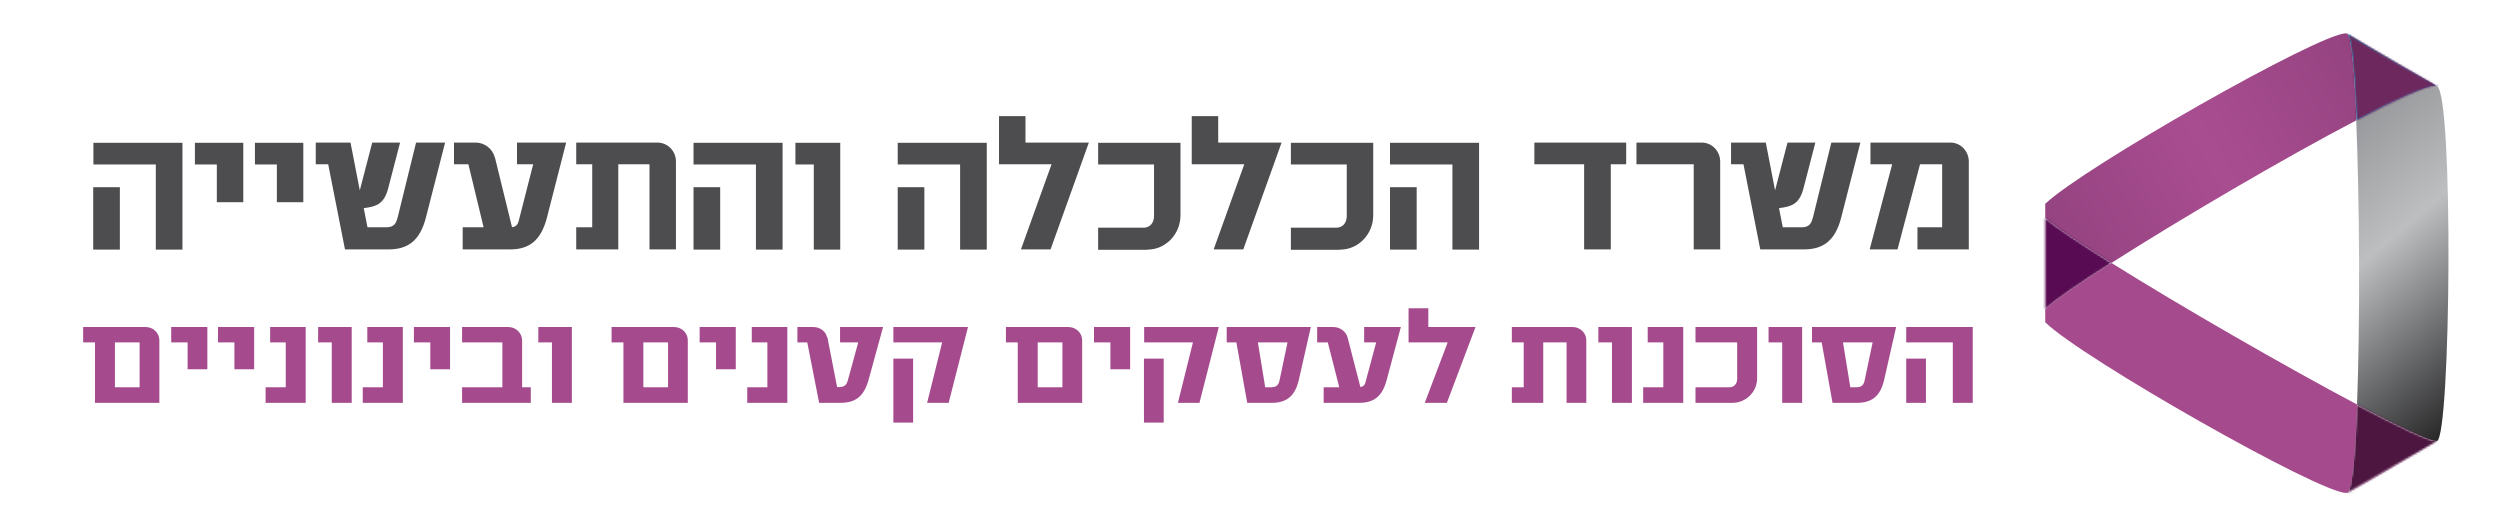 <svg xmlns="http://www.w3.org/2000/svg" xmlns:xlink="http://www.w3.org/1999/xlink" id="Layer_1" viewBox="0 0 1266 266"><defs><style>      .st0 {        fill: url(#linear-gradient2);      }      .st1 {        fill: #6d295d;      }      .st2 {        mask: url(#mask-1);      }      .st3 {        fill: #fff;      }      .st4 {        mask: url(#mask);      }      .st5 {        fill: url(#linear-gradient1);      }      .st6 {        fill: #580a52;      }      .st7 {        mask: url(#mask-2);      }      .st8 {        fill: #a54b8d;      }      .st9 {        fill: url(#linear-gradient);      }      .st10 {        fill: #4d1640;      }      .st11 {        fill: #4d4d4f;      }    </style><linearGradient id="linear-gradient" x1="1150.6" y1="218.7" x2="1271.2" y2="76" gradientTransform="translate(0 268) scale(1 -1)" gradientUnits="userSpaceOnUse"><stop offset="0" stop-color="#808285"></stop><stop offset=".5" stop-color="#bcbec0"></stop><stop offset="1" stop-color="#282829"></stop></linearGradient><linearGradient id="linear-gradient1" x1="1220" y1="248.9" x2="1019" y2="132.9" gradientTransform="translate(0 268) scale(1 -1)" gradientUnits="userSpaceOnUse"><stop offset="0" stop-color="#8f407c"></stop><stop offset=".5" stop-color="#a94d91"></stop><stop offset="1" stop-color="#8f407c"></stop></linearGradient><mask id="mask" x="1186.7" y="202.1" width="49.1" height="49.1" maskUnits="userSpaceOnUse"><g id="mask0_1204_15373"><path class="st3" d="M1188.8,249.5s0,0,0,0c0,0,0,0,0,0,3.6-2.1,34.3-19.7,43.7-25.2.9-.5,1.5-.9,1.6-1-.1,0-.3,0-.6,0-3.6,0-19.1-7.4-40-18.4-.9,24.9-2.6,42.6-4.9,44.6ZM1234.2,223.3s0,0,0,0c0,0,0,0,0,0,0,0,0,0,0,0Z"></path></g></mask><mask id="mask-1" x="1031" y="105.4" width="40.7" height="56.1" maskUnits="userSpaceOnUse"><g id="mask1_1204_15373"><path class="st3" d="M1035.7,156.6c5.1-4.6,17.4-13.1,33.6-23.4-16.1-10.1-28.4-18.3-33.6-22.8v46.2Z"></path></g></mask><linearGradient id="linear-gradient2" x1="1188.9" y1="228.9" x2="1234.1" y2="228.9" gradientTransform="translate(0 268) scale(1 -1)" gradientUnits="userSpaceOnUse"><stop offset="0" stop-color="#00aee0"></stop><stop offset=".5" stop-color="#49c8f5"></stop><stop offset="1" stop-color="#2b3990"></stop></linearGradient><mask id="mask-2" x="1186.7" y="15.6" width="49.1" height="47.7" maskUnits="userSpaceOnUse"><g id="mask2_1204_15373"><path class="st3" d="M1193.3,61c20.2-10.6,35.4-17.6,39.8-17.6s.8,0,1,.2c-.2,0-37.6-21.6-45.2-26.4,0,0,0,0,0,0,1.9,2,3.5,19.4,4.5,43.8Z"></path></g></mask></defs><path class="st9" d="M1188.8,17.2s0,0,0,0c7.6,4.8,45.1,26.3,45.2,26.4-.2-.1-.6-.2-1-.2-4.5,0-19.7,7-39.8,17.6,1.7,41.2,2,102.5.4,143.9,20.9,11,36.3,18.4,40,18.4s.4,0,.6,0c0,0,0,0,0,0,6.9-4.2,8.3-174.1,0-179.6l-45.5-26.6c0,0,.1,0,.2.1ZM1232.6,224.2c.7-.4,1.2-.7,1.6-1-.1,0-.7.4-1.6,1Z"></path><path class="st5" d="M1035.7,103.4v6.9c5.2,4.5,17.5,12.8,33.6,22.8,34.8-22.2,87.5-53.1,124-72.2-1-24.4-2.5-41.8-4.5-43.8-.2-.1-.5-.2-.9-.2-13.5,0-132.8,67.8-152.3,86.4Z"></path><g class="st4"><rect class="st10" x="1186.7" y="202.1" width="49.1" height="49.1"></rect></g><g class="st2"><rect class="st6" x="1031" y="105.4" width="40.7" height="56.1"></rect></g><path class="st0" d="M1193.3,61c20.2-10.6,35.4-17.6,39.8-17.6s.8,0,1,.2c-.2,0-37.6-21.6-45.2-26.4,0,0,0,0,0,0,1.9,2,3.5,19.4,4.5,43.8ZM1234.1,43.6h0s0,0,0,0Z"></path><g class="st7"><rect class="st1" x="1186.7" y="15.6" width="49.1" height="47.7"></rect></g><path class="st8" d="M1035.7,156.6v6.6c18.6,18.2,138.6,86.4,152.3,86.4s.6,0,.8-.1c2.4-2,4-19.7,4.9-44.6-36.4-19.3-89.4-49.8-124.4-71.7-16.2,10.3-28.6,18.8-33.6,23.4ZM1234.2,223.3h0s0,0,0,0ZM1188.9,249.4c7.2-3.5,36.4-20.9,43.7-25.2-9.3,5.5-40,23.1-43.7,25.2Z"></path><path class="st11" d="M92.4,126.4v-54.1h-45.1v11h31.6v43.1h13.5ZM60.7,94.8h-13.5v31.6h13.5v-31.6ZM123.2,102.4v-30.1h-24.5v11h11.1v19.1h13.5ZM153.6,102.4v-30.1h-24.5v11h11.1v19.1h13.5ZM225.4,72.2h-14.7l-9.3,37.8c-.7,2.6-1.5,5.1-5.7,5.1h-9.6l-1.9-9.7c6.4-.8,10.3-2,12.4-10.1l6-23.1h-14.1l-6.3,24.2-4.7-24.2h-17.6v11h6.3l8.5,43.1h22c9.6,0,15.9-4.1,19-16.2l9.7-37.9ZM250.5,79.6c-1.1-4.4-5.3-7.4-9.6-7.4h-11v11h7.3l7.7,31.9h-10.6v11.2h23.9c9.6,0,15.7-4.2,18.8-16.2l9.7-37.9h-24.9v11h8.2l-7.1,27.8c-.4,1.8-.9,3.7-3.6,4.1l-8.7-35.5ZM342.3,126.4v-44.7c0-5.1-4.1-9.5-9.4-9.5h-41.1v11h8.1v31.9h-8.1v11.2h21.3v-43.1h15.8v43.1h13.5ZM396.3,126.4v-54.1h-45.1v11h31.6v43.1h13.5ZM364.7,94.8h-13.5v31.6h13.5v-31.6ZM425.5,126.4v-54.1h-22.7v11h9.3v43.1h13.5ZM499.7,126.4v-54.1h-45.1v11h31.6v43.1h13.5ZM468.1,94.8h-13.5v31.6h13.5v-31.6ZM551.4,72.2h-32.1v-13.4h-13.4v24.4h26.6l-15.5,43.1h15l19.4-54.1ZM581.1,126.4c9.2,0,16.7-7.8,16.7-17.4v-36.7h-41.7v11h28.3v26.1c0,3.6-2.2,5.9-5.2,5.9h-23.1v11.2h25ZM649,72.2h-32.1v-13.4h-13.4v24.4h26.6l-15.5,43.1h15l19.4-54.1ZM678.7,126.4c9.2,0,16.7-7.8,16.7-17.4v-36.7h-41.7v11h28.3v26.1c0,3.6-2.2,5.9-5.2,5.9h-23.1v11.2h25ZM749,126.4v-54.1h-45.1v11h31.6v43.1h13.5ZM717.4,94.8h-13.5v31.6h13.5v-31.6ZM823.5,83.2v-11h-46.5v11h25.2v43.1h13.5v-43.1h7.8ZM871.1,126.4v-44.6c0-5.1-4-9.6-9.4-9.6h-33v11h29v43.1h13.5ZM942.1,72.2h-14.7l-9.3,37.8c-.7,2.6-1.5,5.1-5.7,5.1h-9.6l-1.9-9.7c6.4-.8,10.3-2,12.4-10.1l6-23.1h-14.1l-6.3,24.2-4.7-24.2h-17.6v11h6.3l8.5,43.1h22c9.6,0,15.9-4.1,19-16.2l9.7-37.9ZM997,126.4v-44.6c0-5.1-4-9.6-9.3-9.6h-40.5v11h11l-11.4,43.1h14.1l11.4-43.1h11.2v31.9h-12.5v11.2h26Z"></path><path class="st8" d="M80.7,204h-32.6v-30.6h-6v-7.8h31.6c4,0,7,3.1,7,6.7v31.7ZM70.7,196.1v-22.7h-12.5v22.7h12.5ZM105,187h-10v-13.6h-8.3v-7.8h18.3v21.4ZM128.7,187h-10v-13.6h-8.3v-7.8h18.3v21.4ZM154.8,204h-20.3v-7.9h10.2v-22.7h-7.9v-7.8h18v38.4ZM178,204h-10v-30.6h-6.9v-7.8h17v38.4ZM204,204h-20.3v-7.9h10.2v-22.7h-7.9v-7.8h18v38.4ZM227.9,187h-10v-13.6h-8.3v-7.8h18.3v21.4ZM268.8,204h-34.8v-7.9h20.4v-22.7h-20.4v-7.8h23.4c4,0,7,3.2,7,6.8v23.7h4.4v7.9ZM289.5,204h-10v-30.6h-6.9v-7.8h17v38.4ZM348.3,204h-32.6v-30.6h-6v-7.8h31.6c4,0,7,3.1,7,6.7v31.7ZM338.3,196.1v-22.7h-12.5v22.7h12.5ZM372.6,187h-10v-13.6h-8.3v-7.8h18.3v21.4ZM398.7,204h-20.3v-7.9h10.2v-22.7h-7.9v-7.8h18v38.4ZM419,170.8l4.9,25.2h1.2c3.1,0,3.8-1.8,4.3-3.6l5.2-19h-9.2v-7.8h21.8l-7.4,26.9c-2.4,8.6-7,11.5-14.2,11.5h-10.8l-6-30.6h-5v-7.8h8.1c3.2,0,6.3,2.1,6.9,5.2ZM490.2,165.6l-9.8,38.4h-10.9l7.6-30.6h-24.7v-7.8h37.8ZM462.4,214h-10v-32.4h10v32.4ZM548,204h-32.6v-30.6h-6v-7.8h31.6c4,0,7,3.1,7,6.7v31.7ZM538,196.1v-22.7h-12.5v22.7h12.5ZM572.3,187h-10v-13.6h-8.3v-7.8h18.3v21.4ZM617.2,165.6l-9.8,38.4h-10.9l7.6-30.6h-24.7v-7.8h37.8ZM589.3,214h-10v-32.4h10v32.4ZM663.8,165.6l-6.1,26.9c-2,8.6-6.7,11.5-13.8,11.5h-12.3l-5.5-30.6h-4.9v-7.8h42.6ZM648,192.4l4-19h-15l3.7,22.7h3.1c3.1,0,3.8-1.8,4.2-3.6ZM682.4,170.8l6.5,25.2c2-.3,2.4-1.6,2.7-2.9l5.3-19.7h-6.1v-7.8h18.6l-7.2,26.9c-2.3,8.6-6.8,11.5-14,11.5h-17.9v-7.9h7.9l-5.8-22.7h-5.4v-7.8h8.2c3.2,0,6.3,2.1,7.2,5.2ZM747.2,165.6l-14.5,38.4h-11.2l11.6-30.6h-19.8v-17.3h10v9.5h23.9ZM803.3,204h-10v-30.6h-11.8v30.6h-15.9v-7.9h6v-22.7h-6v-7.8h30.7c4,0,7,3.1,7,6.7v31.7ZM826.3,204h-10v-30.6h-6.9v-7.8h17v38.4ZM852.4,204h-20.3v-7.9h10.2v-22.7h-7.9v-7.8h18v38.4ZM877.3,204h-18.7v-7.9h17.2c2.2,0,3.9-1.6,3.9-4.2v-18.5h-21.1v-7.8h31.2v26c0,6.8-5.6,12.4-12.5,12.4ZM912.5,204h-10v-30.6h-6.9v-7.8h17v38.4ZM960.2,165.6l-6.1,26.9c-2,8.6-6.7,11.5-13.8,11.5h-12.3l-5.5-30.6h-4.9v-7.8h42.6ZM944.3,192.4l4-19h-15l3.7,22.7h3.1c3.1,0,3.8-1.8,4.2-3.6ZM998.9,204h-10v-30.6h-23.6v-7.8h33.7v38.4ZM975.3,204h-10v-22.4h10v22.4Z"></path></svg>